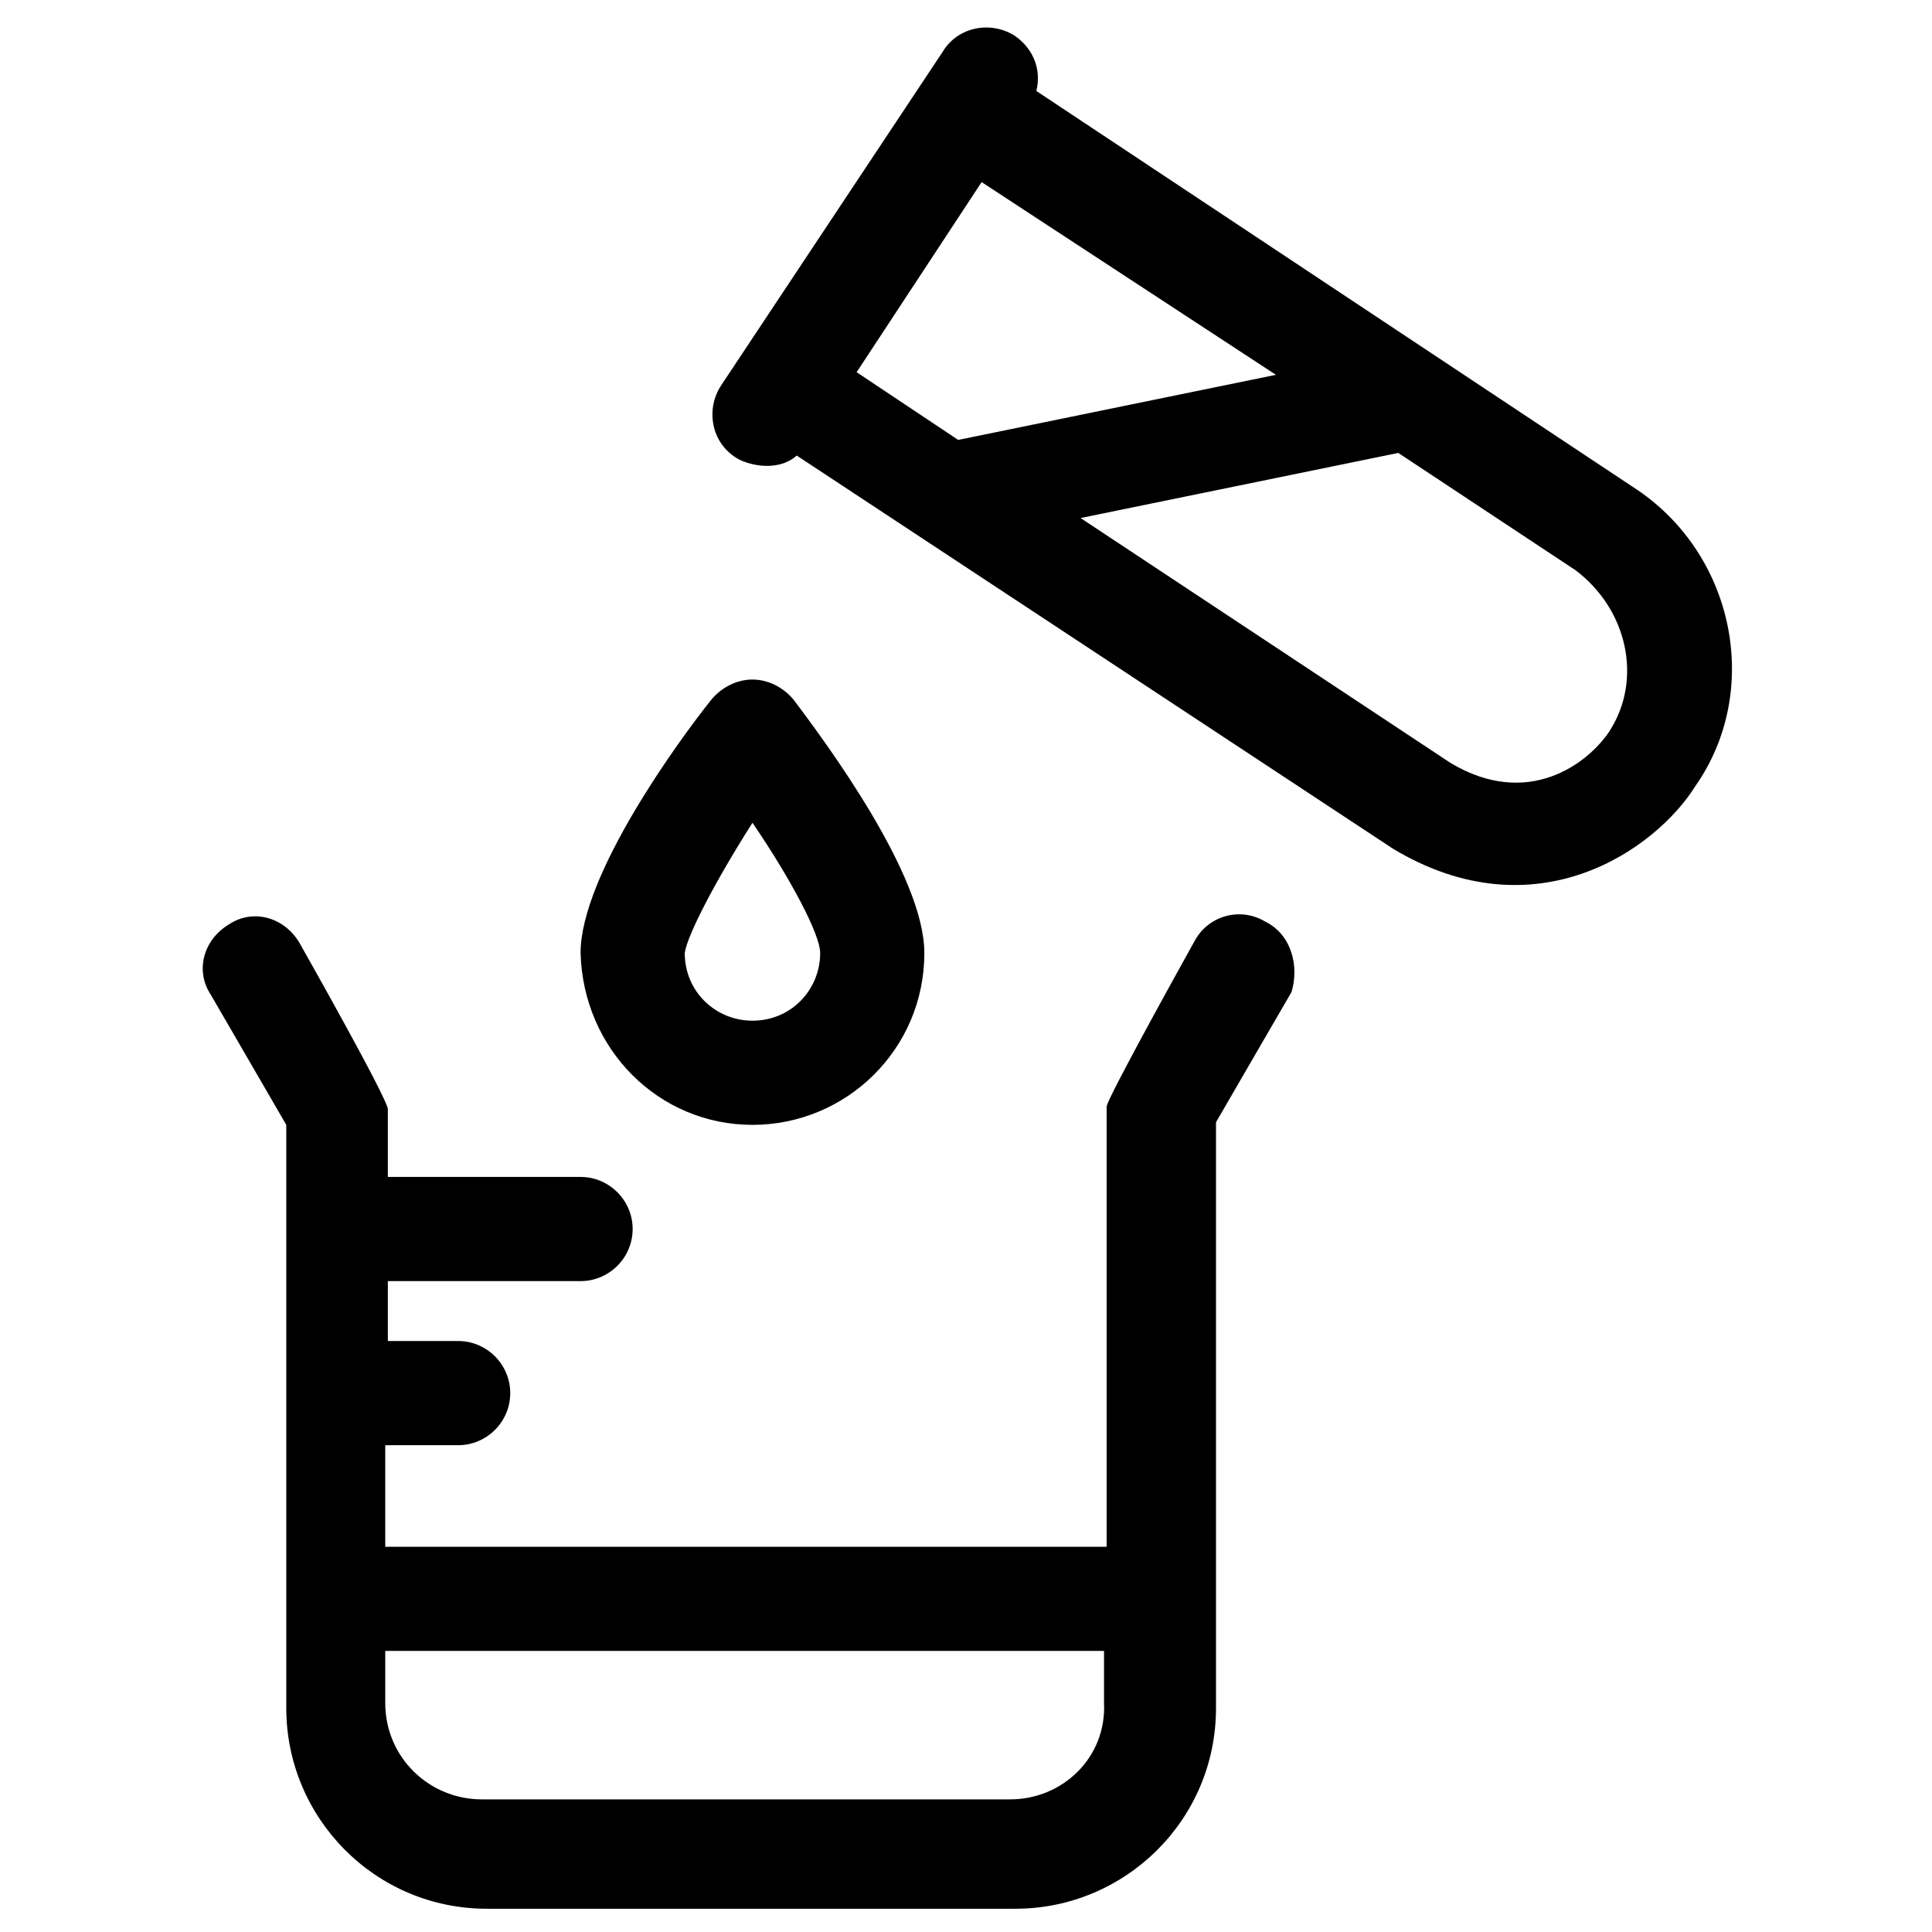 <?xml version="1.0" encoding="UTF-8"?>
<!-- Uploaded to: ICON Repo, www.svgrepo.com, Generator: ICON Repo Mixer Tools -->
<svg fill="#000000" width="800px" height="800px" version="1.1" viewBox="144 144 512 512" xmlns="http://www.w3.org/2000/svg">
 <g>
  <path d="m576.68 273.01-158.04-104.9c1.379-5.519-0.691-11.043-5.519-14.492-6.211-4.141-15.184-2.762-19.324 4.141l-58.664 88.34c-4.141 6.211-2.762 15.184 4.141 19.324 2.07 1.379 10.352 4.141 15.875-0.691l158.04 104.21c37.957 22.773 69.707 0 80.059-16.562 17.941-25.535 10.352-62.113-16.566-79.367zm-172.54-80.75 77.988 51.07-84.199 17.254-26.914-17.945zm166.32 145.62c-5.519 8.281-21.395 20.703-42.098 8.281l-98-64.875 84.199-17.254 46.93 31.059c13.801 10.352 17.941 28.984 8.969 42.789z"/>
  <path d="m479.37 388.27c-6.902-4.141-15.184-1.379-18.633 4.832 0 0-23.465 42.098-23.465 44.168v116.64h-191.18v-26.914l19.324-0.004c7.59 0 13.805-6.211 13.805-13.805 0-7.59-6.211-13.805-13.805-13.805h-18.633v-15.875h51.07c7.59 0 13.805-6.211 13.805-13.805 0-7.59-6.211-13.805-13.805-13.805h-51.07v-17.934c0-2.762-23.465-44.168-23.465-44.168-4.141-6.902-12.422-8.973-18.633-4.832-6.902 4.141-8.973 12.422-4.832 18.633l20.016 34.508v154.59c0 28.984 23.465 53.141 53.141 53.141h140.1c28.984 0 53.141-23.465 53.141-53.141v-155.29l20.016-34.508c2.066-6.898-0.004-15.184-6.902-18.633zm-67.637 232.58h-140.1c-13.805 0-25.535-11.043-25.535-25.535v-13.805h190.48v13.805c0.691 14.492-11.039 25.535-24.844 25.535z"/>
  <path d="m343.41 442.1c24.844 0 45.551-20.016 45.551-45.551 0-20.703-26.227-55.902-34.508-66.945-2.762-3.449-6.902-5.519-11.043-5.519s-8.281 2.07-11.043 5.519c-8.281 10.352-34.508 46.238-34.508 66.945 0.691 25.535 20.707 45.551 45.551 45.551zm0-80.059c10.352 15.184 17.945 29.676 17.945 34.508 0 9.66-7.59 17.945-17.945 17.945-9.66 0-17.945-7.59-17.945-17.945 0.691-4.832 8.281-19.324 17.945-34.508z"/>
 </g>
</svg>